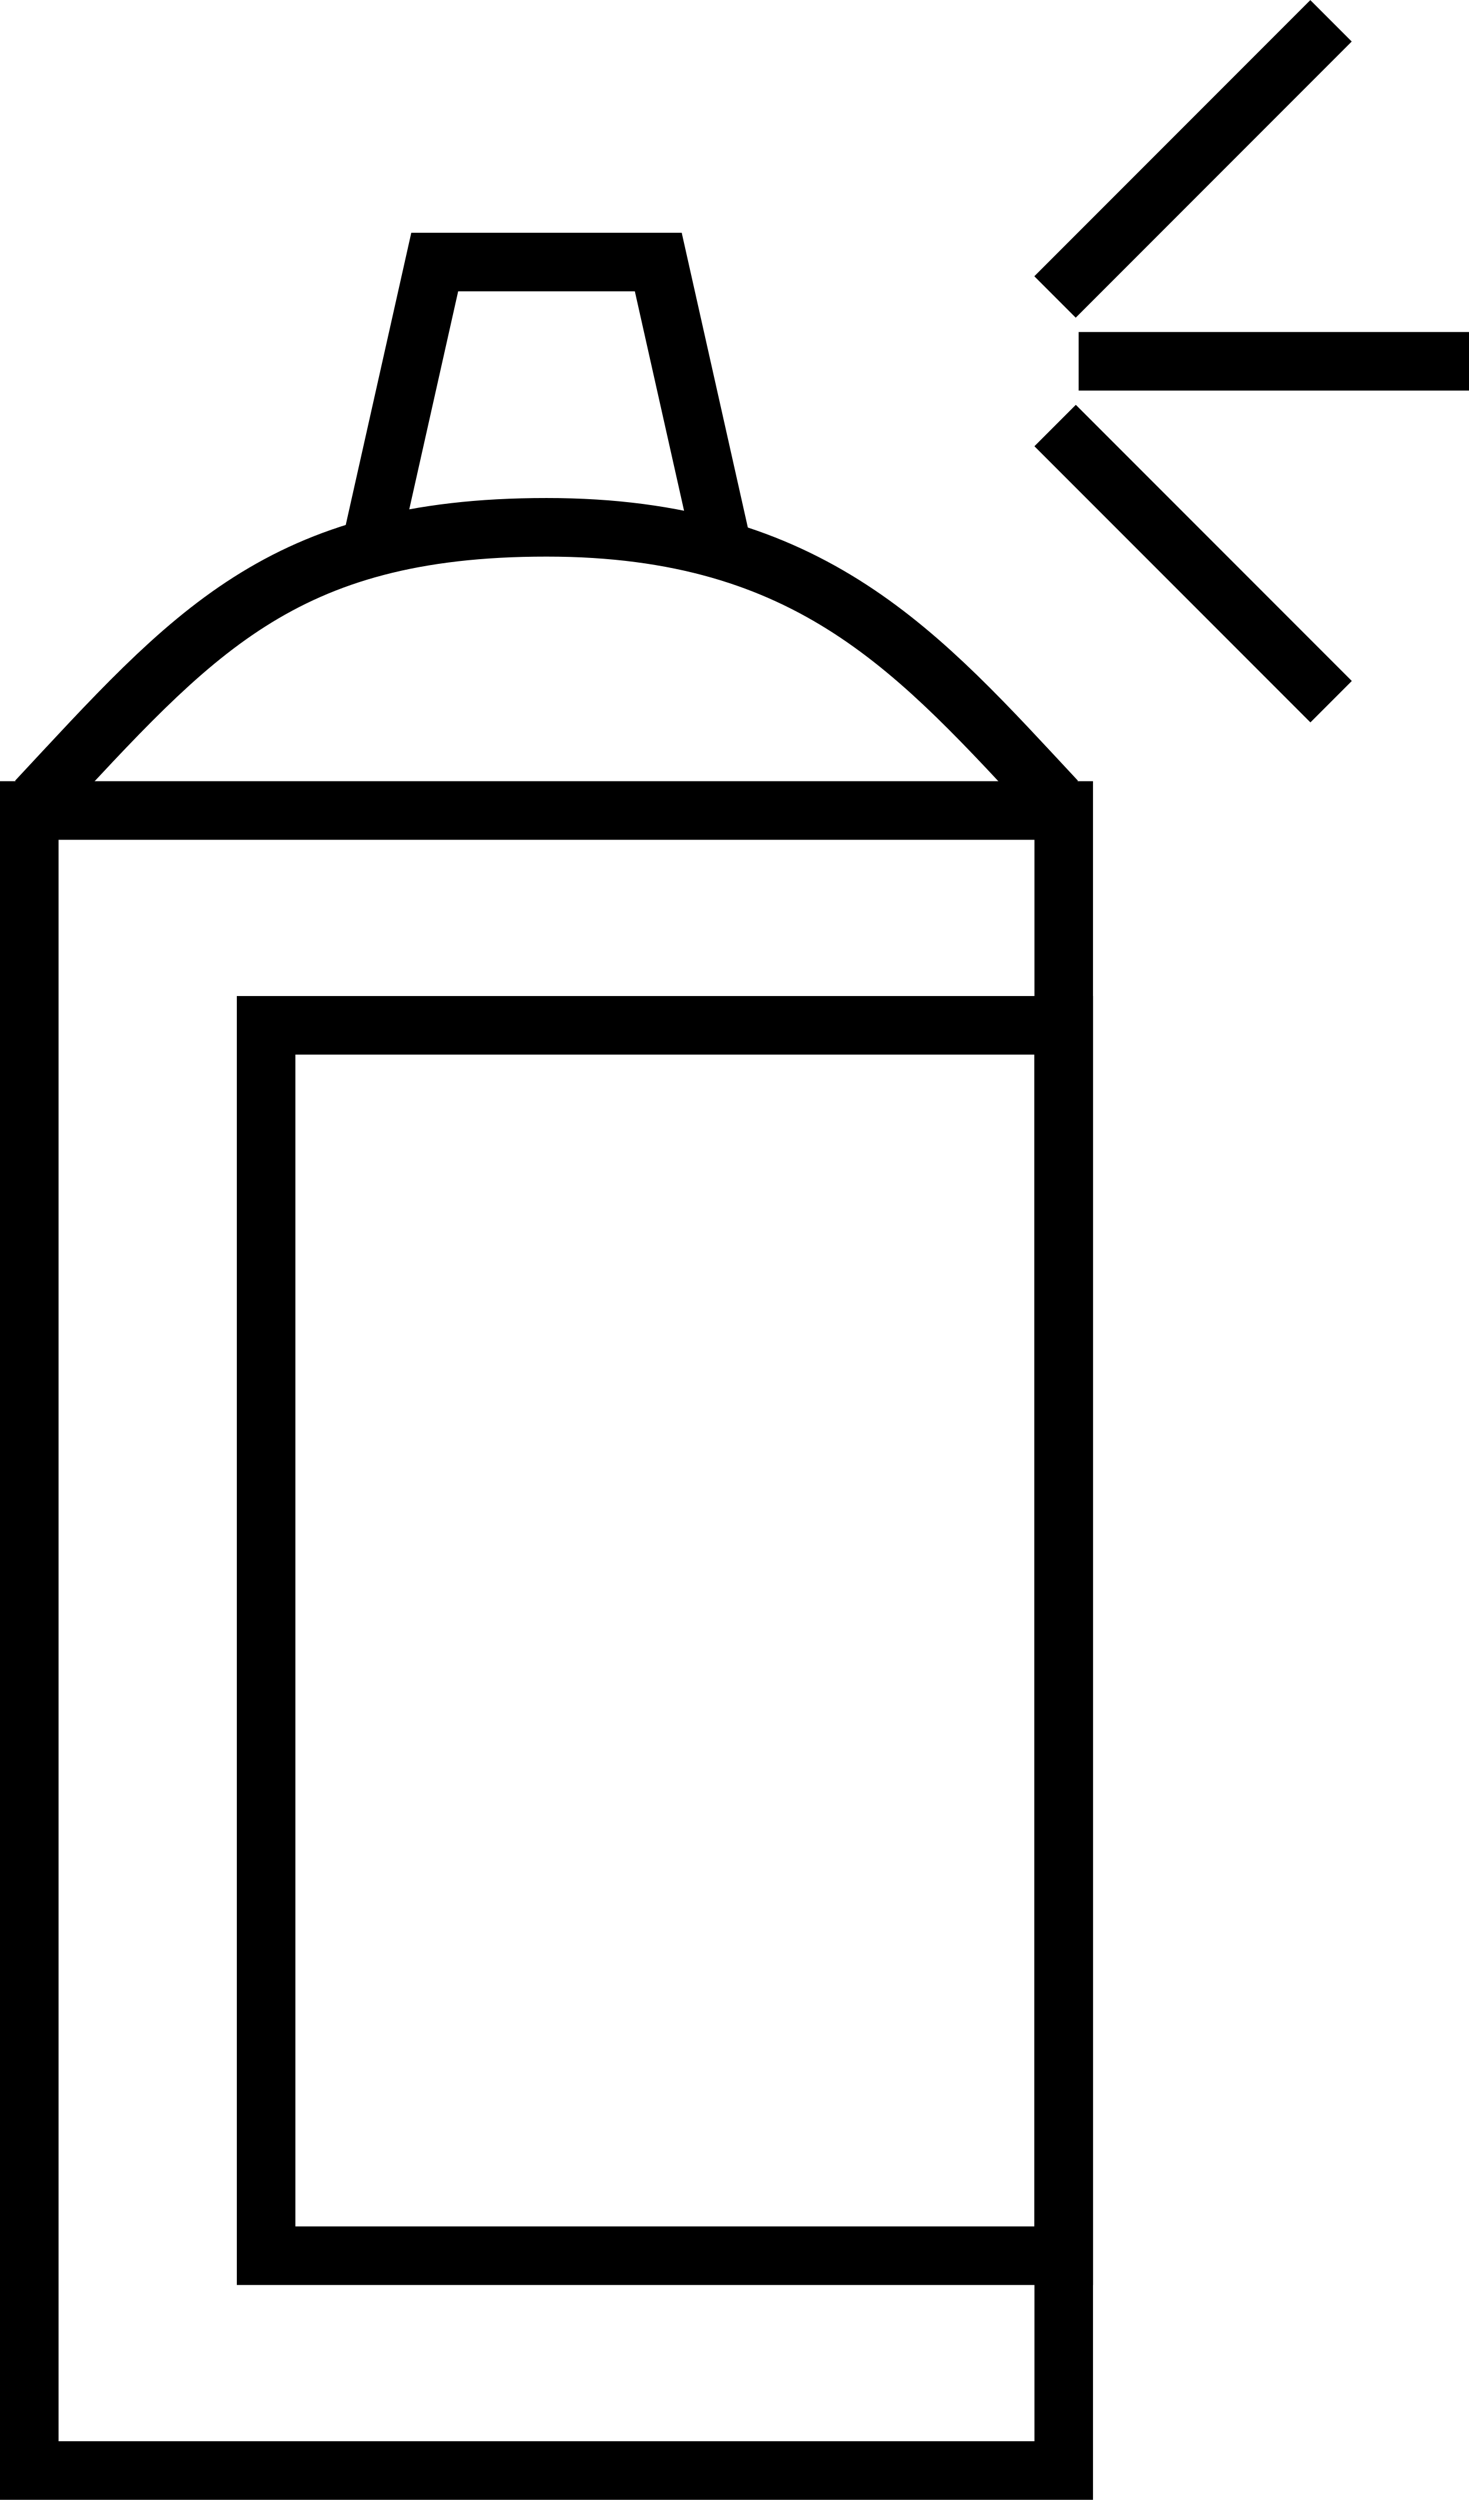 <?xml version="1.0" encoding="UTF-8"?> <!-- Generator: Adobe Illustrator 13.0.0, SVG Export Plug-In . SVG Version: 6.00 Build 14948) --> <svg xmlns="http://www.w3.org/2000/svg" xmlns:xlink="http://www.w3.org/1999/xlink" id="Layer_1" x="0px" y="0px" width="75.264px" height="128px" viewBox="0 0 75.264 128" xml:space="preserve"> <g> <g> <path fill="#000000" d="M56,40v88H0V40H56 M53,43H3v82h50V43L53,43z"></path> </g> <g> <path fill="#000000" d="M56,51v66H12.133V51H56 M53,54H15.133v60H53V54L53,54z"></path> </g> <path fill="none" stroke="#000000" stroke-width="3" d="M1.867,41C9.801,32.5,14.342,27,28,27c13.657,0,19.133,6.5,26.133,14"></path> <polyline fill="none" stroke="#000000" stroke-width="3" points="19,28 22.273,13.417 33.727,13.417 37,28 "></polyline> <rect x="55.264" y="17" fill="#000000" width="20" height="3"></rect> <rect x="51.132" y="27.368" transform="matrix(0.707 0.707 -0.707 0.707 38.318 -34.771)" fill="#000000" width="20.001" height="3"></rect> <rect x="51.132" y="6.631" transform="matrix(0.707 -0.707 0.707 0.707 12.155 45.608)" fill="#000000" width="20.001" height="3"></rect> </g> </svg> 